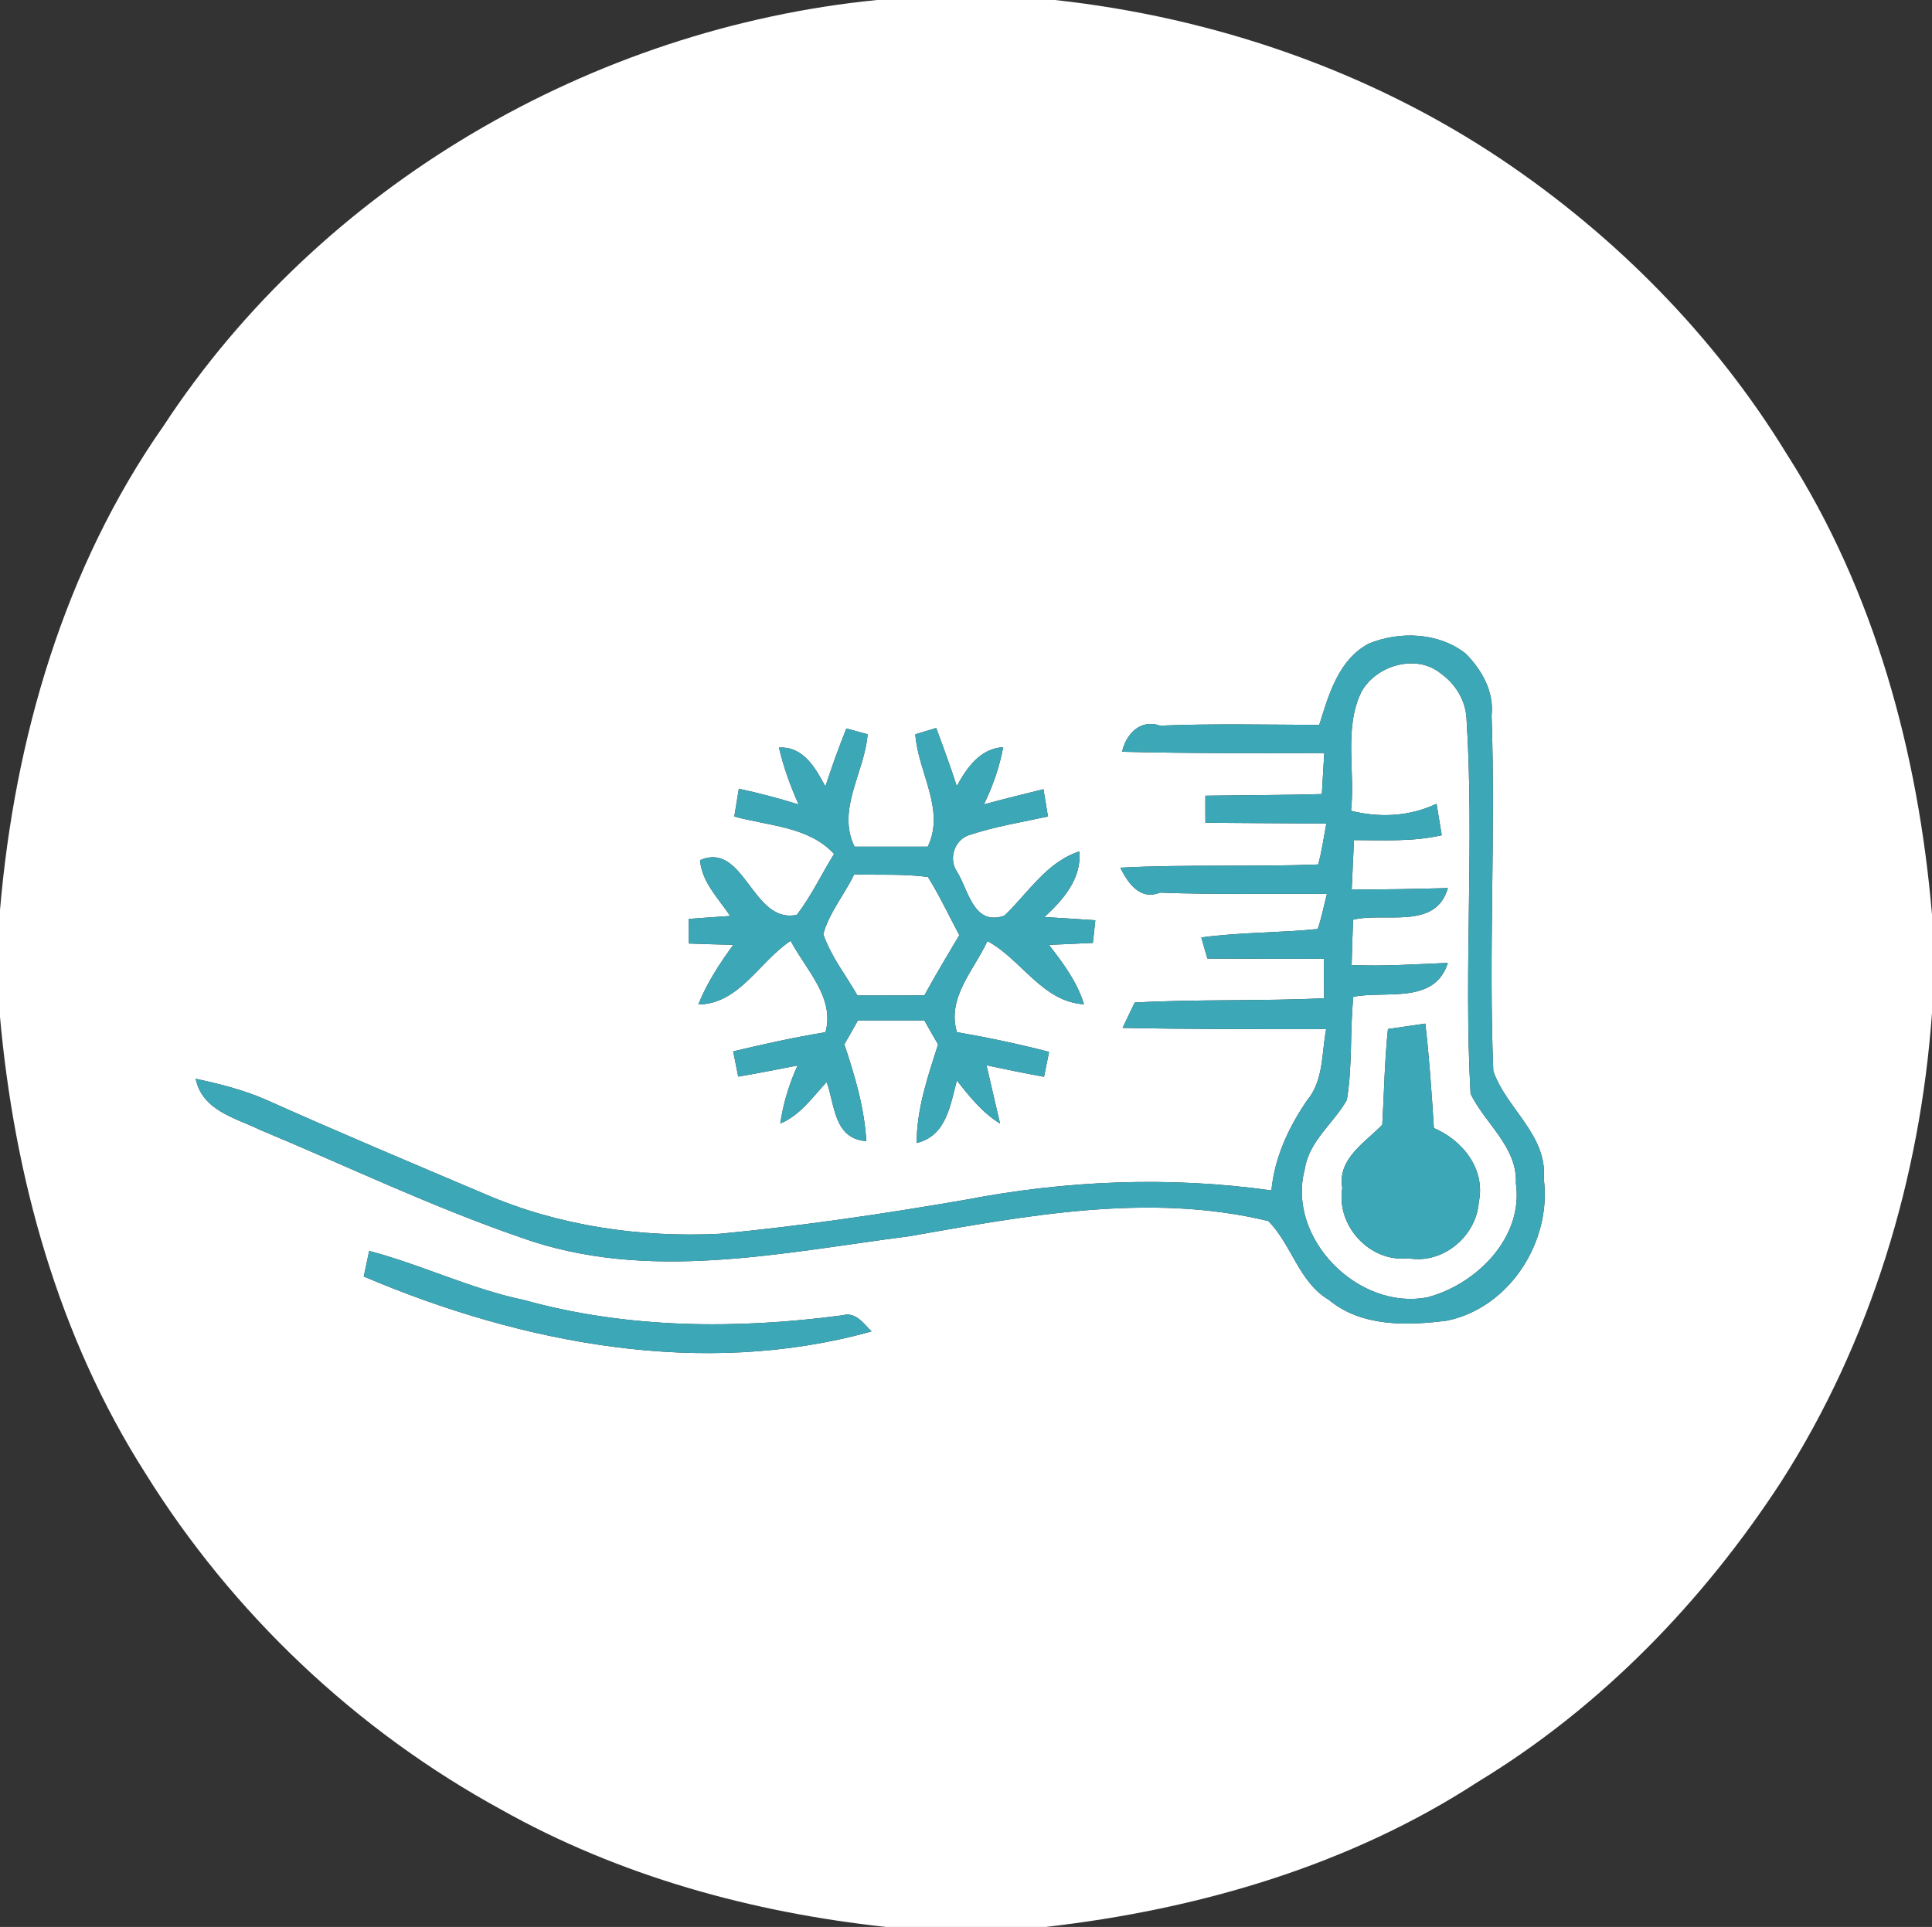 <?xml version="1.0" encoding="UTF-8" ?>
<!DOCTYPE svg PUBLIC "-//W3C//DTD SVG 1.1//EN" "http://www.w3.org/Graphics/SVG/1.1/DTD/svg11.dtd">
<svg width="413pt" height="412pt" viewBox="0 0 413 412" version="1.1" xmlns="http://www.w3.org/2000/svg">
<rect x="0" y="0" width="413" height="412" fill="#333333" stroke="none"/>
<g id="#ffffffff">
<path fill="#ffffff" opacity="1.00" d=" M 187.49 0.00 L 225.51 0.00 C 259.41 3.71 292.57 15.05 320.96 34.07 C 345.40 50.49 366.55 71.91 381.94 97.06 C 400.76 126.48 410.06 161.00 413.00 195.57 L 413.00 216.53 C 410.48 251.87 399.92 286.84 380.78 316.77 C 364.08 342.43 342.23 365.01 315.97 380.95 C 288.36 398.94 256.06 408.28 223.53 412.00 L 189.46 412.00 C 160.76 408.91 132.34 401.09 107.09 386.88 C 76.12 369.96 49.67 344.93 31.05 314.95 C 12.45 285.79 3.08 251.67 0.00 217.43 L 0.00 194.57 C 3.13 157.92 13.73 121.35 35.00 91.00 C 68.65 39.63 126.60 6.04 187.49 0.00 M 292.62 137.60 C 286.13 141.02 284.04 148.52 282.02 154.99 C 270.67 154.95 259.31 154.69 247.97 155.15 C 243.73 153.64 240.65 157.07 239.87 160.73 C 254.27 161.10 268.68 161.03 283.09 161.00 C 282.93 163.93 282.72 166.84 282.57 169.78 C 274.27 170.02 265.97 170.00 257.67 170.13 C 257.66 172.05 257.66 173.98 257.68 175.91 C 266.29 175.99 274.91 176.02 283.53 176.08 C 282.97 179.00 282.59 181.96 281.78 184.83 C 267.69 185.38 253.57 184.77 239.48 185.52 C 241.01 188.57 243.58 192.62 247.97 190.85 C 259.85 191.31 271.75 191.02 283.65 191.13 C 283.00 193.63 282.54 196.19 281.68 198.63 C 273.41 199.47 265.05 199.30 256.80 200.44 C 257.23 201.94 257.67 203.44 258.10 204.95 C 266.40 204.99 274.69 205.00 282.99 205.00 C 283.01 207.81 283.03 210.63 283.05 213.44 C 269.56 214.08 256.04 213.61 242.56 214.35 C 241.91 215.70 240.62 218.41 239.97 219.77 C 254.47 220.07 268.98 220.03 283.49 220.04 C 282.50 225.22 282.98 231.04 279.38 235.31 C 275.45 241.08 272.46 247.48 271.79 254.52 C 250.13 251.46 227.91 252.37 206.45 256.51 C 189.01 259.52 171.49 262.11 153.87 263.79 C 136.81 264.64 119.42 262.11 103.69 255.31 C 88.04 248.66 72.36 242.08 56.85 235.12 C 52.04 233.03 46.93 231.73 41.83 230.65 C 43.25 237.47 50.28 239.00 55.56 241.56 C 74.11 249.29 92.29 258.03 111.32 264.58 C 138.21 274.29 166.92 267.85 194.32 264.33 C 219.56 259.90 245.75 254.92 271.12 261.07 C 276.12 266.08 277.64 274.13 284.05 277.91 C 291.04 283.74 300.86 283.46 309.35 282.36 C 322.77 279.57 331.75 265.37 330.01 252.02 C 330.83 242.68 321.97 237.02 319.22 228.99 C 318.19 203.67 319.74 178.31 318.85 152.99 C 319.43 147.88 316.75 143.20 313.29 139.72 C 307.52 135.21 299.25 134.90 292.62 137.60 M 180.93 155.75 C 179.29 159.82 177.81 163.97 176.44 168.15 C 174.29 164.18 171.77 159.55 166.52 159.84 C 167.49 164.03 168.97 168.08 170.72 172.00 C 166.52 170.69 162.25 169.56 157.94 168.64 C 157.70 170.12 157.21 173.09 156.97 174.58 C 164.19 176.58 172.90 176.69 178.30 182.58 C 175.61 186.89 173.45 191.55 170.35 195.59 C 160.78 197.68 159.17 179.74 149.64 183.92 C 150.04 188.65 153.59 192.09 156.09 195.84 C 153.14 196.05 150.18 196.24 147.24 196.47 C 147.24 198.22 147.24 199.97 147.26 201.73 C 150.43 201.86 153.58 201.93 156.76 202.01 C 153.85 206.00 151.11 210.15 149.28 214.77 C 158.11 214.65 162.35 205.51 169.02 201.16 C 172.22 207.29 178.50 213.24 176.47 220.70 C 169.83 221.77 163.27 223.24 156.73 224.79 C 157.08 226.59 157.44 228.39 157.81 230.19 C 162.05 229.47 166.27 228.64 170.50 227.81 C 168.69 231.75 167.42 235.92 166.80 240.23 C 171.08 238.43 173.68 234.60 176.71 231.35 C 178.49 236.15 178.19 243.49 185.19 243.98 C 184.78 236.85 182.75 230.02 180.49 223.29 C 181.48 221.59 182.44 219.88 183.40 218.17 C 186.95 218.17 194.05 218.17 197.60 218.17 C 198.55 219.89 199.53 221.60 200.53 223.30 C 198.34 230.16 195.96 237.07 195.95 244.38 C 202.34 242.88 203.14 236.20 204.55 231.03 C 207.25 234.45 210.00 237.91 213.78 240.23 C 213.06 237.11 211.61 230.89 210.88 227.77 C 214.97 228.64 219.06 229.49 223.18 230.23 C 223.55 228.46 223.90 226.68 224.26 224.90 C 217.75 223.21 211.17 221.83 204.56 220.68 C 202.34 213.33 208.23 207.41 211.08 201.21 C 218.36 205.13 222.84 214.22 231.72 214.72 C 230.27 209.94 227.25 205.91 224.23 202.02 C 227.36 201.90 230.47 201.74 233.62 201.60 C 233.80 199.99 233.98 198.37 234.15 196.76 C 230.53 196.51 226.90 196.28 223.28 196.07 C 227.25 192.40 231.26 187.87 230.73 182.04 C 223.72 184.31 219.77 190.95 214.70 195.78 C 208.08 198.07 207.08 190.36 204.55 186.33 C 202.68 183.54 204.09 179.41 207.35 178.49 C 212.77 176.70 218.45 175.79 224.02 174.57 C 223.78 173.11 223.30 170.19 223.06 168.74 C 218.81 169.78 214.56 170.84 210.33 171.98 C 212.22 168.10 213.66 164.01 214.45 159.75 C 209.50 160.05 206.68 164.14 204.53 168.09 C 203.18 163.91 201.67 159.77 200.13 155.65 C 198.64 156.09 197.15 156.55 195.67 157.00 C 196.20 165.02 202.17 173.13 198.32 181.03 C 194.41 181.03 186.59 181.03 182.68 181.03 C 178.76 173.11 184.88 165.02 185.47 156.99 C 183.96 156.57 182.44 156.15 180.93 155.75 M 78.92 267.46 C 78.53 269.28 78.15 271.11 77.76 272.93 C 111.59 287.31 150.24 294.75 186.30 284.67 C 184.60 282.97 182.91 280.41 180.11 281.22 C 157.48 284.23 134.12 284.10 112.00 277.95 C 100.62 275.58 90.13 270.40 78.92 267.46 Z" />
<path fill="#ffffff" opacity="1.00" d=" M 290.99 147.99 C 294.09 142.26 302.74 139.70 307.96 143.97 C 311.04 146.14 313.22 149.60 313.48 153.41 C 315.21 180.19 312.87 207.08 314.36 233.86 C 317.46 240.26 324.42 245.26 324.05 253.02 C 325.72 264.53 315.65 274.60 305.18 277.36 C 290.39 280.29 274.96 264.74 278.92 249.97 C 279.83 243.92 285.06 240.23 287.91 235.19 C 289.14 227.89 288.55 220.46 289.30 213.13 C 296.12 211.74 306.68 214.86 309.50 205.88 C 302.65 206.14 295.80 206.65 288.94 206.33 C 289.00 203.07 289.13 199.89 289.25 196.65 C 295.97 194.96 306.91 198.97 309.51 189.88 C 302.66 190.04 295.80 190.24 288.95 190.14 C 289.07 187.51 289.32 182.25 289.44 179.62 C 295.70 179.63 302.05 180.00 308.20 178.58 C 307.92 176.90 307.37 173.52 307.09 171.84 C 301.31 174.58 294.99 174.90 288.80 173.35 C 289.75 165.04 287.23 155.79 290.99 147.99 M 296.70 220.01 C 295.98 226.81 295.88 233.65 295.49 240.48 C 291.76 244.33 285.85 247.78 286.94 254.03 C 285.58 262.07 292.85 269.99 301.03 269.02 C 308.41 270.39 315.60 264.33 316.12 257.02 C 317.60 249.93 312.65 243.80 306.52 241.19 C 306.05 233.73 305.55 226.27 304.69 218.85 C 302.02 219.23 299.36 219.62 296.70 220.01 Z" />
<path fill="#ffffff" opacity="1.00" d=" M 182.60 186.94 C 187.84 187.14 193.16 186.78 198.37 187.52 C 200.85 191.51 202.86 195.79 205.07 199.95 C 202.53 204.21 199.98 208.47 197.60 212.82 C 194.03 212.83 186.88 212.85 183.30 212.85 C 180.83 208.50 177.61 204.48 175.99 199.71 C 177.27 195.09 180.54 191.25 182.60 186.94 Z" />
</g>
<g id="#3ca7b6ff">
<path fill="#3ca7b6" opacity="1.00" d=" M 292.62 137.60 C 299.25 134.90 307.52 135.21 313.29 139.72 C 316.75 143.20 319.43 147.88 318.85 152.99 C 319.74 178.31 318.19 203.67 319.22 228.99 C 321.97 237.02 330.83 242.68 330.01 252.02 C 331.75 265.37 322.77 279.57 309.35 282.36 C 300.86 283.46 291.04 283.74 284.05 277.91 C 277.64 274.13 276.12 266.08 271.12 261.07 C 245.75 254.92 219.56 259.90 194.32 264.33 C 166.92 267.85 138.21 274.29 111.32 264.58 C 92.29 258.03 74.11 249.29 55.56 241.56 C 50.28 239.00 43.25 237.47 41.83 230.65 C 46.93 231.73 52.04 233.03 56.85 235.12 C 72.36 242.08 88.04 248.66 103.69 255.31 C 119.42 262.11 136.81 264.64 153.87 263.79 C 171.49 262.11 189.01 259.52 206.45 256.51 C 227.91 252.37 250.13 251.46 271.79 254.52 C 272.46 247.48 275.45 241.08 279.38 235.31 C 282.98 231.04 282.50 225.22 283.49 220.04 C 268.98 220.03 254.47 220.07 239.97 219.77 C 240.62 218.41 241.91 215.70 242.56 214.35 C 256.04 213.61 269.56 214.08 283.05 213.44 C 283.03 210.63 283.01 207.81 282.99 205.00 C 274.69 205.00 266.40 204.99 258.10 204.95 C 257.67 203.44 257.23 201.94 256.80 200.44 C 265.05 199.30 273.41 199.47 281.68 198.63 C 282.54 196.19 283.00 193.63 283.65 191.13 C 271.75 191.02 259.85 191.31 247.97 190.85 C 243.58 192.62 241.01 188.57 239.48 185.52 C 253.57 184.77 267.69 185.38 281.78 184.83 C 282.59 181.96 282.97 179.00 283.53 176.08 C 274.91 176.02 266.29 175.99 257.68 175.91 C 257.66 173.98 257.66 172.05 257.67 170.13 C 265.97 170.00 274.27 170.02 282.57 169.78 C 282.72 166.84 282.93 163.93 283.09 161.00 C 268.68 161.03 254.27 161.10 239.87 160.73 C 240.65 157.07 243.73 153.64 247.97 155.15 C 259.31 154.69 270.67 154.95 282.02 154.99 C 284.04 148.52 286.13 141.02 292.62 137.60 M 290.99 147.99 C 287.23 155.79 289.75 165.04 288.80 173.35 C 294.99 174.90 301.31 174.58 307.09 171.84 C 307.37 173.52 307.92 176.90 308.20 178.58 C 302.05 180.00 295.70 179.63 289.44 179.62 C 289.32 182.25 289.07 187.51 288.95 190.14 C 295.80 190.24 302.66 190.04 309.51 189.88 C 306.91 198.97 295.97 194.96 289.25 196.65 C 289.13 199.89 289.00 203.07 288.94 206.33 C 295.80 206.65 302.65 206.14 309.50 205.88 C 306.68 214.86 296.12 211.74 289.30 213.13 C 288.55 220.46 289.14 227.89 287.91 235.19 C 285.06 240.23 279.83 243.92 278.92 249.97 C 274.96 264.74 290.39 280.29 305.18 277.36 C 315.65 274.60 325.72 264.53 324.05 253.02 C 324.42 245.26 317.46 240.26 314.36 233.86 C 312.87 207.08 315.21 180.19 313.48 153.41 C 313.22 149.60 311.04 146.14 307.96 143.97 C 302.74 139.70 294.09 142.26 290.99 147.99 Z" />
<path fill="#3ca7b6" opacity="1.00" d=" M 180.93 155.75 C 182.44 156.15 183.96 156.57 185.47 156.99 C 184.88 165.02 178.76 173.11 182.68 181.03 C 186.59 181.03 194.41 181.03 198.32 181.03 C 202.17 173.13 196.20 165.02 195.67 157.00 C 197.15 156.55 198.64 156.09 200.13 155.65 C 201.67 159.77 203.18 163.91 204.53 168.09 C 206.68 164.14 209.50 160.05 214.45 159.75 C 213.66 164.01 212.22 168.10 210.33 171.98 C 214.56 170.84 218.81 169.78 223.06 168.74 C 223.30 170.19 223.78 173.11 224.02 174.57 C 218.45 175.79 212.77 176.70 207.35 178.49 C 204.09 179.41 202.68 183.54 204.55 186.33 C 207.08 190.36 208.08 198.07 214.70 195.78 C 219.77 190.95 223.72 184.31 230.73 182.04 C 231.26 187.87 227.25 192.40 223.28 196.07 C 226.90 196.28 230.53 196.51 234.15 196.76 C 233.98 198.37 233.80 199.99 233.62 201.60 C 230.47 201.74 227.36 201.90 224.23 202.02 C 227.25 205.91 230.27 209.94 231.72 214.72 C 222.84 214.22 218.36 205.13 211.08 201.21 C 208.23 207.41 202.34 213.33 204.56 220.68 C 211.17 221.83 217.75 223.21 224.26 224.90 C 223.90 226.68 223.55 228.46 223.18 230.23 C 219.06 229.49 214.97 228.64 210.88 227.77 C 211.61 230.89 213.06 237.11 213.78 240.23 C 210.00 237.91 207.25 234.45 204.55 231.03 C 203.14 236.20 202.34 242.88 195.95 244.38 C 195.96 237.07 198.34 230.16 200.53 223.30 C 199.53 221.60 198.55 219.89 197.60 218.17 C 194.05 218.17 186.95 218.17 183.40 218.17 C 182.44 219.88 181.48 221.59 180.49 223.29 C 182.75 230.02 184.78 236.85 185.19 243.98 C 178.19 243.49 178.49 236.15 176.71 231.35 C 173.68 234.60 171.08 238.43 166.80 240.23 C 167.42 235.92 168.69 231.75 170.50 227.81 C 166.27 228.64 162.05 229.47 157.81 230.19 C 157.44 228.39 157.08 226.59 156.73 224.79 C 163.27 223.24 169.83 221.77 176.47 220.70 C 178.50 213.24 172.22 207.29 169.02 201.16 C 162.35 205.51 158.11 214.65 149.28 214.77 C 151.11 210.15 153.85 206.00 156.76 202.01 C 153.58 201.93 150.43 201.86 147.26 201.73 C 147.24 199.97 147.24 198.22 147.24 196.47 C 150.18 196.24 153.14 196.05 156.09 195.84 C 153.59 192.09 150.04 188.65 149.64 183.92 C 159.17 179.74 160.78 197.68 170.35 195.59 C 173.45 191.55 175.61 186.89 178.30 182.58 C 172.90 176.69 164.19 176.58 156.97 174.58 C 157.21 173.09 157.70 170.12 157.94 168.64 C 162.25 169.56 166.52 170.69 170.72 172.00 C 168.97 168.08 167.49 164.03 166.52 159.84 C 171.77 159.55 174.29 164.18 176.44 168.15 C 177.81 163.97 179.29 159.82 180.93 155.75 M 182.60 186.94 C 180.54 191.25 177.27 195.09 175.99 199.71 C 177.61 204.48 180.83 208.50 183.30 212.85 C 186.88 212.85 194.03 212.83 197.60 212.82 C 199.98 208.47 202.53 204.21 205.07 199.95 C 202.86 195.79 200.85 191.51 198.37 187.52 C 193.16 186.78 187.84 187.14 182.60 186.94 Z" />
<path fill="#3ca7b6" opacity="1.00" d=" M 296.70 220.01 C 299.36 219.62 302.02 219.23 304.69 218.85 C 305.55 226.27 306.05 233.73 306.52 241.19 C 312.65 243.80 317.60 249.93 316.12 257.02 C 315.60 264.33 308.41 270.39 301.03 269.02 C 292.85 269.99 285.58 262.07 286.94 254.03 C 285.85 247.78 291.76 244.33 295.49 240.48 C 295.88 233.65 295.98 226.81 296.70 220.01 Z" />
<path fill="#3ca7b6" opacity="1.00" d=" M 78.92 267.46 C 90.13 270.40 100.62 275.58 112.00 277.95 C 134.12 284.10 157.48 284.23 180.11 281.22 C 182.91 280.41 184.60 282.97 186.30 284.67 C 150.24 294.75 111.59 287.31 77.76 272.93 C 78.15 271.11 78.53 269.28 78.92 267.46 Z" />
</g>
</svg>
